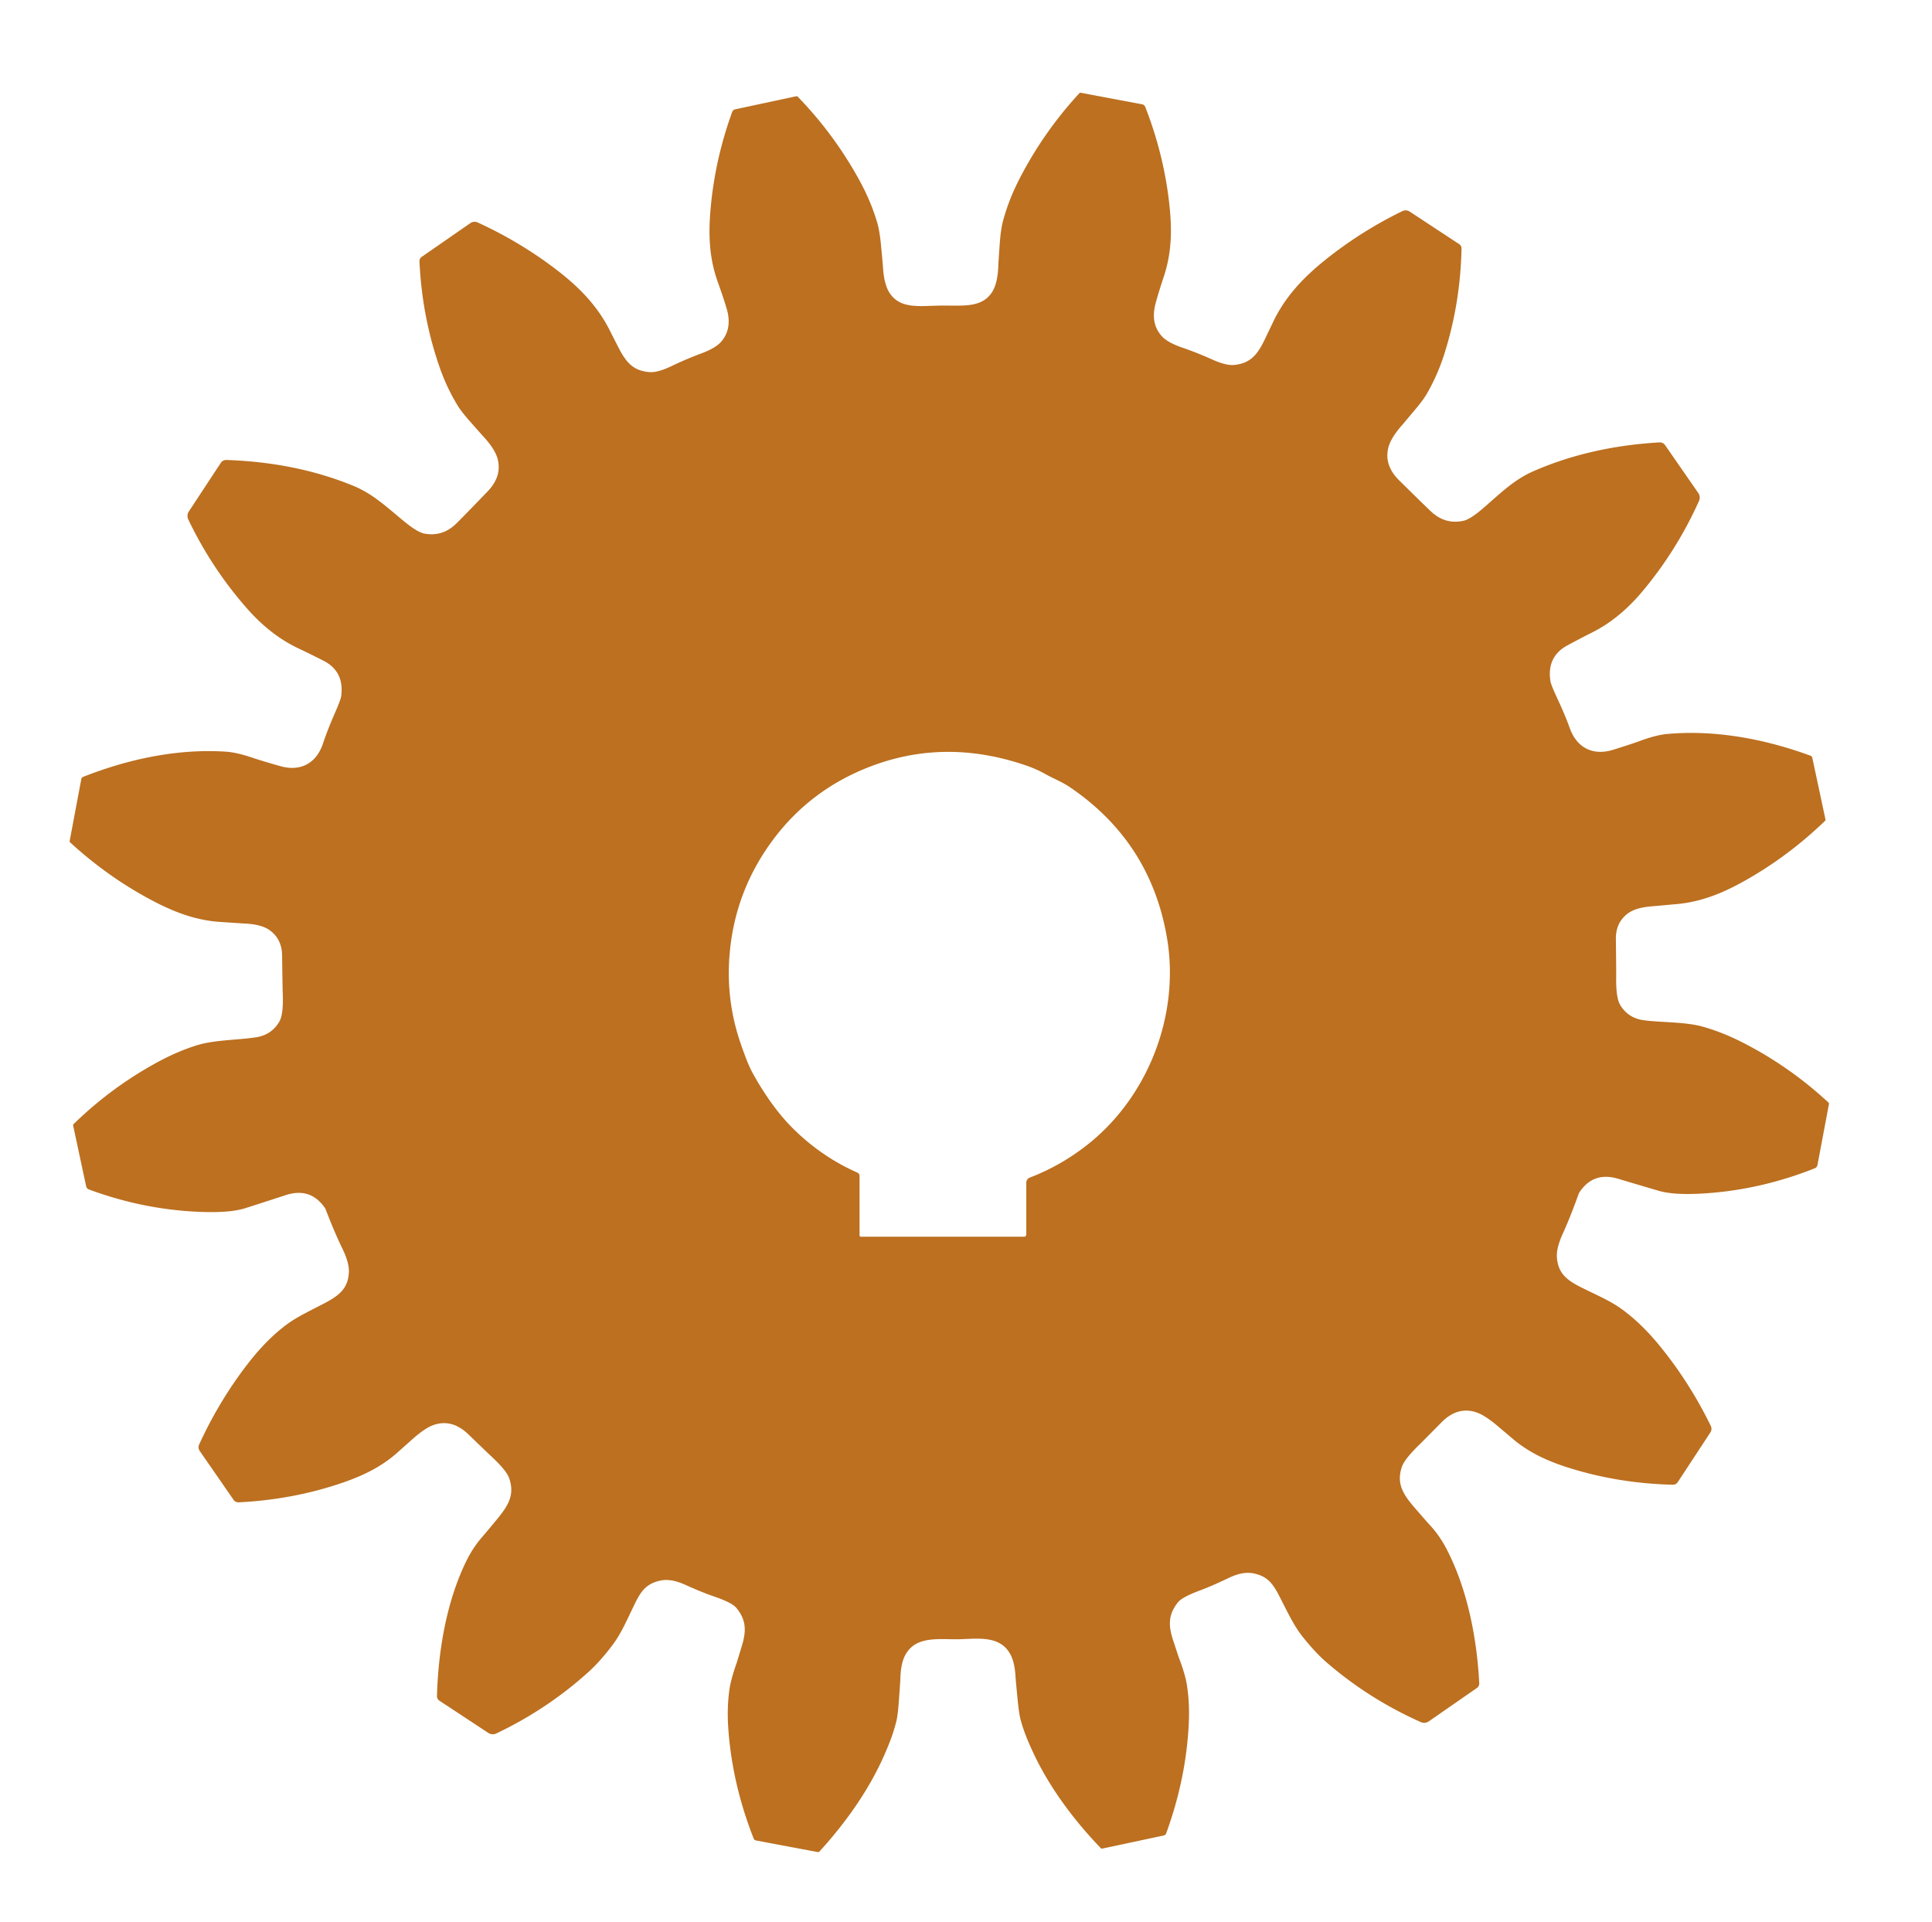 <?xml version="1.0" encoding="UTF-8" standalone="no"?>
<!DOCTYPE svg PUBLIC "-//W3C//DTD SVG 1.1//EN" "http://www.w3.org/Graphics/SVG/1.1/DTD/svg11.dtd">
<svg xmlns="http://www.w3.org/2000/svg" version="1.1" viewBox="0.00 0.00 753.00 749.00">
<path fill="#bc7020" d="
  M 373.18 638.89
  C 365.76 638.98 356.70 637.48 352.73 645.24
  Q 351.10 648.42 350.93 654.01
  Q 350.89 655.28 350.33 662.98
  Q 349.93 668.58 349.32 670.99
  C 348.23 675.37 346.77 679.22 344.63 684.08
  C 338.63 697.75 329.36 710.72 319.33 721.66
  A 0.59 0.59 0.0 0 1 318.79 721.84
  L 294.68 717.31
  A 1.27 1.24 -4.9 0 1 293.73 716.53
  Q 285.28 695.00 283.83 673.30
  Q 283.31 665.47 284.30 658.47
  Q 284.87 654.47 287.13 648.07
  Q 287.28 647.62 289.22 641.20
  C 290.96 635.40 290.76 631.16 286.94 626.61
  Q 285.25 624.59 278.20 622.18
  Q 273.69 620.63 267.32 617.77
  C 263.86 616.21 260.47 615.23 256.85 616.14
  C 251.96 617.36 249.91 620.00 247.57 624.75
  C 244.54 630.90 242.26 636.47 238.71 641.16
  Q 233.94 647.48 229.50 651.51
  Q 213.39 666.12 193.41 675.61
  A 3.14 3.13 48.8 0 1 190.34 675.40
  L 171.27 662.84
  A 2.13 2.12 17.4 0 1 170.31 661.01
  C 170.76 644.75 173.52 627.34 179.93 612.37
  C 182.02 607.48 184.37 603.00 188.30 598.61
  Q 189.08 597.73 193.71 592.12
  C 198.21 586.66 200.68 582.50 198.44 576.09
  Q 197.35 572.97 191.01 567.16
  Q 190.48 566.67 182.52 559.00
  Q 176.18 552.89 168.99 555.38
  Q 165.50 556.58 160.10 561.49
  Q 159.67 561.88 154.69 566.30
  C 148.69 571.62 141.55 575.10 133.77 577.79
  Q 114.38 584.48 92.97 585.52
  A 2.20 2.18 -18.6 0 1 91.06 584.58
  L 77.86 565.52
  A 2.59 2.57 -50.3 0 1 77.63 562.96
  Q 85.59 545.60 96.98 531.00
  Q 103.96 522.06 111.51 516.38
  C 115.90 513.08 121.57 510.53 126.35 507.99
  C 132.04 504.98 135.70 502.31 135.98 495.74
  Q 136.13 492.18 133.42 486.57
  Q 130.31 480.16 126.95 471.41
  A 3.85 3.27 -78.2 0 0 126.52 470.62
  Q 120.91 462.67 111.36 465.79
  Q 100.12 469.46 95.50 470.91
  Q 90.05 472.62 79.99 472.38
  Q 56.96 471.83 34.67 463.59
  A 1.74 1.73 -86.0 0 1 33.57 462.32
  L 28.51 438.66
  A 0.61 0.60 62.4 0 1 28.68 438.10
  Q 43.76 423.43 61.96 413.67
  Q 69.71 409.52 77.11 407.28
  C 83.76 405.27 93.17 405.33 99.80 404.28
  Q 105.83 403.34 108.85 398.20
  Q 110.54 395.32 110.20 387.11
  Q 110.12 385.37 109.95 372.30
  Q 109.86 365.99 105.11 362.55
  Q 101.86 360.19 94.97 359.92
  Q 94.78 359.91 85.82 359.32
  C 76.72 358.72 68.54 355.74 60.39 351.52
  Q 42.54 342.28 27.32 328.30
  A 0.56 0.55 -63.6 0 1 27.15 327.78
  L 31.69 303.63
  A 1.12 1.11 -5.8 0 1 32.38 302.79
  C 50.13 295.77 69.39 291.72 88.07 292.96
  Q 92.31 293.24 98.71 295.42
  Q 101.83 296.48 109.18 298.58
  C 117.31 300.91 123.43 297.29 125.92 289.69
  C 127.10 286.08 128.75 281.97 130.58 277.79
  Q 132.80 272.71 132.99 271.26
  Q 134.23 261.64 126.02 257.48
  Q 119.86 254.36 116.45 252.77
  C 108.71 249.15 102.13 243.77 96.43 237.32
  Q 82.53 221.58 73.37 202.43
  A 3.12 3.11 48.9 0 1 73.58 199.37
  L 86.07 180.38
  A 2.49 2.46 -72.0 0 1 88.22 179.27
  C 105.25 179.84 122.01 182.90 137.69 189.33
  C 145.34 192.47 150.69 197.61 157.54 203.23
  Q 162.69 207.45 165.40 207.96
  Q 172.44 209.28 177.76 204.13
  Q 179.95 202.01 190.02 191.56
  Q 195.67 185.70 193.99 179.00
  Q 192.99 174.99 188.04 169.74
  Q 187.83 169.51 182.93 163.96
  Q 179.78 160.39 178.26 157.89
  Q 174.10 151.02 171.41 143.33
  Q 164.47 123.49 163.49 101.83
  A 1.96 1.94 71.7 0 1 164.33 100.13
  L 183.33 86.96
  A 2.90 2.90 0.0 0 1 186.19 86.71
  Q 202.69 94.26 216.88 105.12
  C 225.89 112.02 232.99 119.38 237.80 129.05
  Q 238.49 130.44 241.09 135.51
  C 244.02 141.21 246.82 144.59 253.27 145.03
  Q 256.42 145.24 261.76 142.67
  Q 267.32 139.99 273.33 137.75
  Q 278.90 135.66 281.04 133.22
  Q 285.48 128.14 283.27 120.47
  Q 282.13 116.53 279.73 109.82
  C 276.28 100.20 276.07 90.89 277.01 80.75
  Q 278.76 61.83 285.38 43.61
  A 1.58 1.57 -85.8 0 1 286.53 42.61
  L 310.32 37.52
  A 0.67 0.66 62.3 0 1 310.95 37.72
  Q 325.37 52.60 335.22 70.76
  Q 339.50 78.64 341.89 86.75
  Q 342.84 89.98 343.36 95.44
  Q 344.07 102.86 344.15 104.22
  Q 344.57 111.07 346.87 114.40
  C 351.12 120.55 358.52 119.20 366.80 119.10
  C 375.08 119.00 382.52 120.16 386.62 113.91
  Q 388.84 110.53 389.09 103.67
  Q 389.13 102.31 389.66 94.87
  Q 390.05 89.40 390.92 86.15
  Q 393.11 77.98 397.19 70.00
  Q 406.60 51.60 420.65 36.37
  A 0.67 0.66 -63.7 0 1 421.27 36.16
  L 445.18 40.66
  A 1.58 1.57 84.4 0 1 446.35 41.64
  Q 453.42 59.69 455.63 78.56
  C 456.82 88.67 456.84 97.98 453.63 107.69
  Q 451.39 114.45 450.35 118.42
  Q 448.33 126.14 452.89 131.11
  Q 455.09 133.50 460.71 135.45
  Q 466.77 137.54 472.40 140.09
  Q 477.80 142.52 480.94 142.24
  C 487.38 141.64 490.10 138.19 492.88 132.42
  Q 495.36 127.29 496.01 125.88
  C 500.59 116.10 507.50 108.56 516.34 101.45
  Q 530.26 90.24 546.57 82.29
  A 2.90 2.90 0.0 0 1 549.44 82.47
  L 568.75 95.17
  A 1.96 1.94 -73.1 0 1 569.63 96.85
  Q 569.19 118.52 562.74 138.53
  Q 560.23 146.28 556.24 153.25
  Q 554.79 155.79 551.72 159.44
  Q 546.96 165.10 546.76 165.34
  Q 541.94 170.71 541.04 174.74
  Q 539.52 181.48 545.31 187.20
  Q 555.64 197.40 557.88 199.47
  Q 563.32 204.48 570.33 202.99
  Q 573.03 202.42 578.07 198.07
  C 584.78 192.28 590.00 187.01 597.57 183.69
  C 613.09 176.88 629.77 173.40 646.78 172.42
  A 2.49 2.46 70.6 0 1 648.96 173.47
  L 661.91 192.15
  A 3.12 3.11 -50.4 0 1 662.20 195.21
  Q 653.51 214.57 640.00 230.65
  C 634.46 237.24 628.01 242.78 620.36 246.59
  Q 616.99 248.26 610.91 251.53
  Q 602.81 255.89 604.28 265.48
  Q 604.51 266.92 606.85 271.95
  C 608.78 276.08 610.53 280.15 611.80 283.73
  C 614.48 291.27 620.68 294.73 628.76 292.21
  Q 636.05 289.93 639.14 288.79
  Q 645.49 286.45 649.72 286.07
  C 668.37 284.37 687.72 287.95 705.64 294.53
  A 1.12 1.11 4.4 0 1 706.35 295.35
  L 711.48 319.38
  A 0.56 0.55 62.2 0 1 711.32 319.91
  Q 696.45 334.26 678.83 343.93
  C 670.79 348.35 662.68 351.53 653.60 352.35
  Q 644.66 353.16 644.47 353.18
  Q 637.58 353.62 634.39 356.06
  Q 629.73 359.61 629.79 365.92
  Q 629.94 378.99 629.91 380.73
  Q 629.77 388.95 631.53 391.79
  Q 634.67 396.85 640.73 397.64
  C 647.38 398.53 656.79 398.24 663.48 400.09
  Q 670.94 402.14 678.78 406.10
  Q 697.22 415.41 712.65 429.71
  A 0.61 0.60 -63.8 0 1 712.84 430.26
  L 708.36 454.04
  A 1.74 1.73 84.6 0 1 707.29 455.34
  Q 685.21 464.12 662.20 465.24
  Q 652.15 465.72 646.66 464.15
  Q 642.00 462.81 630.68 459.42
  Q 621.05 456.53 615.64 464.62
  A 3.85 3.27 76.8 0 0 615.23 465.42
  Q 612.09 474.25 609.13 480.73
  Q 606.56 486.41 606.80 489.96
  C 607.24 496.52 610.97 499.10 616.73 501.97
  C 621.57 504.40 627.30 506.81 631.77 510.00
  Q 639.46 515.49 646.65 524.26
  Q 658.40 538.57 666.78 555.73
  A 2.59 2.57 48.9 0 1 666.61 558.30
  L 653.89 577.67
  A 2.20 2.18 17.2 0 1 652.00 578.66
  Q 630.57 578.15 611.02 571.93
  C 603.18 569.44 595.96 566.13 589.83 560.96
  Q 584.74 556.66 584.30 556.29
  Q 578.78 551.51 575.26 550.40
  Q 568.01 548.08 561.83 554.35
  Q 554.06 562.21 553.54 562.71
  Q 547.34 568.68 546.33 571.82
  C 544.25 578.28 546.82 582.38 551.45 587.73
  Q 556.22 593.23 557.02 594.09
  C 561.06 598.38 563.52 602.80 565.72 607.64
  C 572.50 622.45 575.69 639.78 576.54 656.03
  A 2.13 2.12 -18.8 0 1 575.62 657.88
  L 556.86 670.90
  A 3.14 3.13 -50.2 0 1 553.80 671.19
  Q 533.59 662.19 517.13 647.98
  Q 512.59 644.06 507.67 637.86
  C 504.01 633.26 501.59 627.75 498.41 621.67
  C 495.95 616.98 493.84 614.39 488.92 613.29
  C 485.28 612.47 481.91 613.53 478.49 615.18
  Q 472.20 618.19 467.73 619.85
  Q 460.74 622.44 459.10 624.50
  C 455.39 629.14 455.29 633.38 457.18 639.14
  Q 459.27 645.51 459.43 645.96
  Q 461.85 652.30 462.52 656.28
  Q 463.68 663.26 463.35 671.10
  Q 462.43 692.83 454.51 714.56
  A 1.27 1.24 3.5 0 1 453.58 715.36
  L 429.59 720.48
  A 0.59 0.59 0.0 0 1 429.05 720.31
  C 418.75 709.62 409.17 696.88 402.83 683.37
  C 400.58 678.56 399.02 674.75 397.82 670.39
  Q 397.16 668.00 396.62 662.41
  Q 395.87 654.73 395.80 653.46
  Q 395.49 647.88 393.78 644.74
  C 389.62 637.07 380.60 638.80 373.18 638.89
  Z
  M 335.57 482.01
  L 399.13 482.01
  A 0.88 0.87 90.0 0 0 400.00 481.13
  L 400.00 460.93
  A 2.12 2.11 -10.5 0 1 401.36 458.96
  Q 412.75 454.60 422.73 447.00
  C 447.25 428.33 459.99 395.87 454.84 365.56
  Q 448.51 328.28 417.15 306.90
  C 414.02 304.76 410.45 303.38 407.52 301.73
  Q 404.01 299.75 400.03 298.38
  Q 366.83 286.93 336.04 300.03
  Q 313.41 309.66 299.38 329.96
  Q 287.78 346.73 284.95 366.73
  Q 282.06 387.12 288.47 406.11
  Q 289.44 409.00 290.79 412.53
  Q 292.12 416.05 293.64 418.75
  Q 301.02 431.93 309.41 440.15
  Q 320.44 450.97 334.18 457.02
  A 1.40 1.39 12.1 0 1 335.01 458.29
  L 335.01 481.45
  A 0.56 0.56 0.0 0 0 335.57 482.01
  Z"
/>
</svg>

